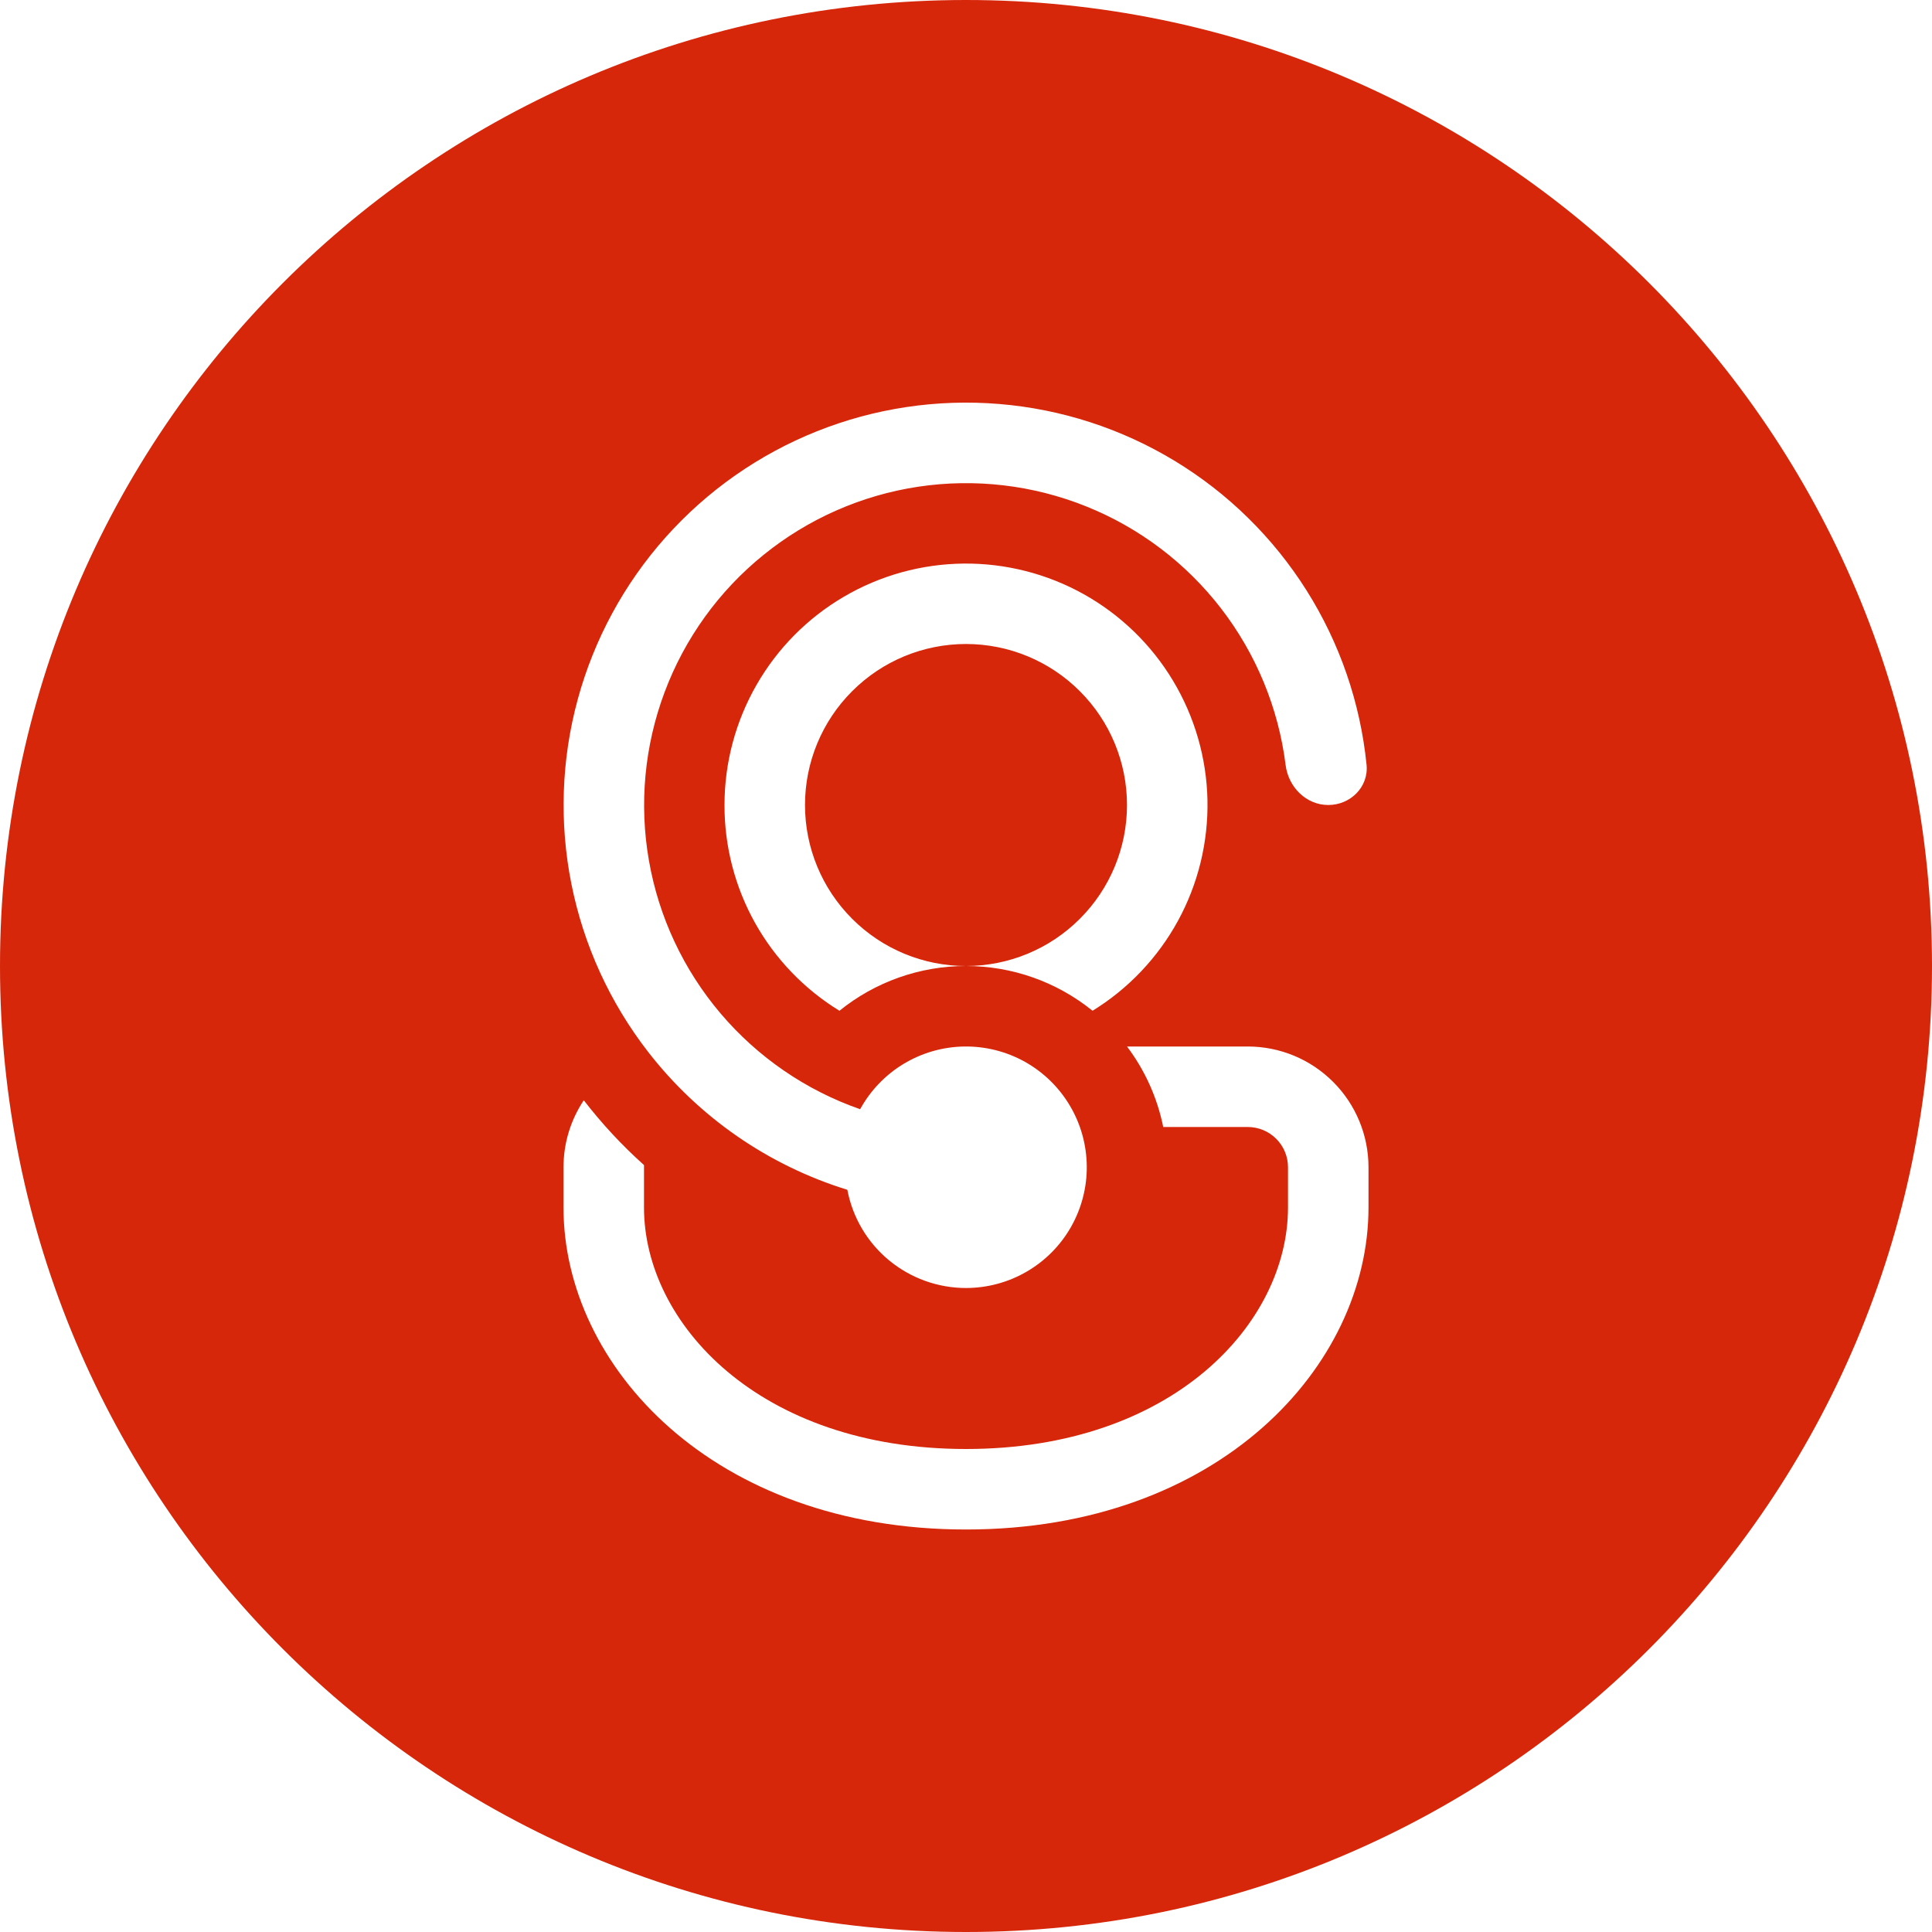 <svg width="48" height="48" viewBox="0 0 48 48" fill="none" xmlns="http://www.w3.org/2000/svg">
<path fill-rule="evenodd" clip-rule="evenodd" d="M24 48C37.255 48 48 37.255 48 24C48 10.745 37.255 0 24 0C10.745 0 0 10.745 0 24C0 37.255 10.745 48 24 48ZM22.086 31.311C22.625 31.756 23.301 32 24 32C24.529 32 25.049 31.86 25.507 31.594C25.965 31.328 26.345 30.946 26.607 30.486C26.869 30.026 27.005 29.505 27.001 28.976C26.996 28.446 26.852 27.927 26.582 27.472C26.312 27.016 25.927 26.64 25.465 26.381C25.003 26.123 24.48 25.992 23.951 26C23.422 26.009 22.904 26.158 22.451 26.431C21.997 26.705 21.625 27.094 21.37 27.558C20.024 27.089 18.828 26.268 17.905 25.182C16.982 24.095 16.366 22.782 16.122 21.377C15.877 19.973 16.012 18.529 16.513 17.194C17.013 15.859 17.862 14.682 18.97 13.786C20.078 12.889 21.405 12.304 22.815 12.092C24.225 11.881 25.665 12.05 26.988 12.582C28.311 13.113 29.467 13.989 30.338 15.118C31.208 16.247 31.762 17.588 31.94 19.002C32.006 19.55 32.448 20 33 20C33.552 20 34.006 19.552 33.952 19.002C33.797 17.46 33.286 15.976 32.459 14.666C31.632 13.356 30.512 12.255 29.188 11.452C27.863 10.649 26.37 10.164 24.826 10.037C23.282 9.909 21.729 10.142 20.291 10.717C18.852 11.292 17.567 12.193 16.536 13.35C15.505 14.507 14.758 15.887 14.352 17.382C13.946 18.877 13.893 20.446 14.197 21.965C14.501 23.485 15.154 24.912 16.104 26.136C17.363 27.758 19.09 28.954 21.052 29.56C21.182 30.246 21.548 30.866 22.086 31.311ZM16 28.946V29V30C16 32.876 18.864 36 24 36C29.136 36 32 32.876 32 30V29C32 28.735 31.895 28.48 31.707 28.293C31.52 28.105 31.265 28 31 28H28.9C28.75 27.26 28.438 26.58 28 26H31C31.796 26 32.559 26.316 33.121 26.879C33.684 27.441 34 28.204 34 29V30C34 33.942 30.28 38 24 38C17.72 38 14 33.942 14 30V29C14 28.408 14.175 27.829 14.504 27.336C14.952 27.917 15.453 28.456 16 28.946ZM20.856 25.112C21.746 24.392 22.856 24 24 24C25.144 24 26.254 24.392 27.144 25.112C28.035 24.564 28.767 23.792 29.268 22.874C29.769 21.956 30.02 20.922 29.999 19.876C29.977 18.831 29.682 17.809 29.143 16.912C28.605 16.015 27.841 15.275 26.928 14.764C26.015 14.254 24.984 13.991 23.938 14.002C22.892 14.013 21.867 14.297 20.965 14.826C20.062 15.355 19.314 16.111 18.794 17.019C18.274 17.926 18 18.954 18 20C17.998 21.026 18.259 22.034 18.759 22.93C19.26 23.825 19.982 24.576 20.856 25.112ZM21.172 22.828C20.421 22.078 20 21.061 20 20C20 18.939 20.421 17.922 21.172 17.172C21.922 16.421 22.939 16 24 16C25.061 16 26.078 16.421 26.828 17.172C27.579 17.922 28 18.939 28 20C28 21.061 27.579 22.078 26.828 22.828C26.078 23.579 25.061 24 24 24C22.939 24 21.922 23.579 21.172 22.828Z" fill="#D6270A"/>
</svg>
